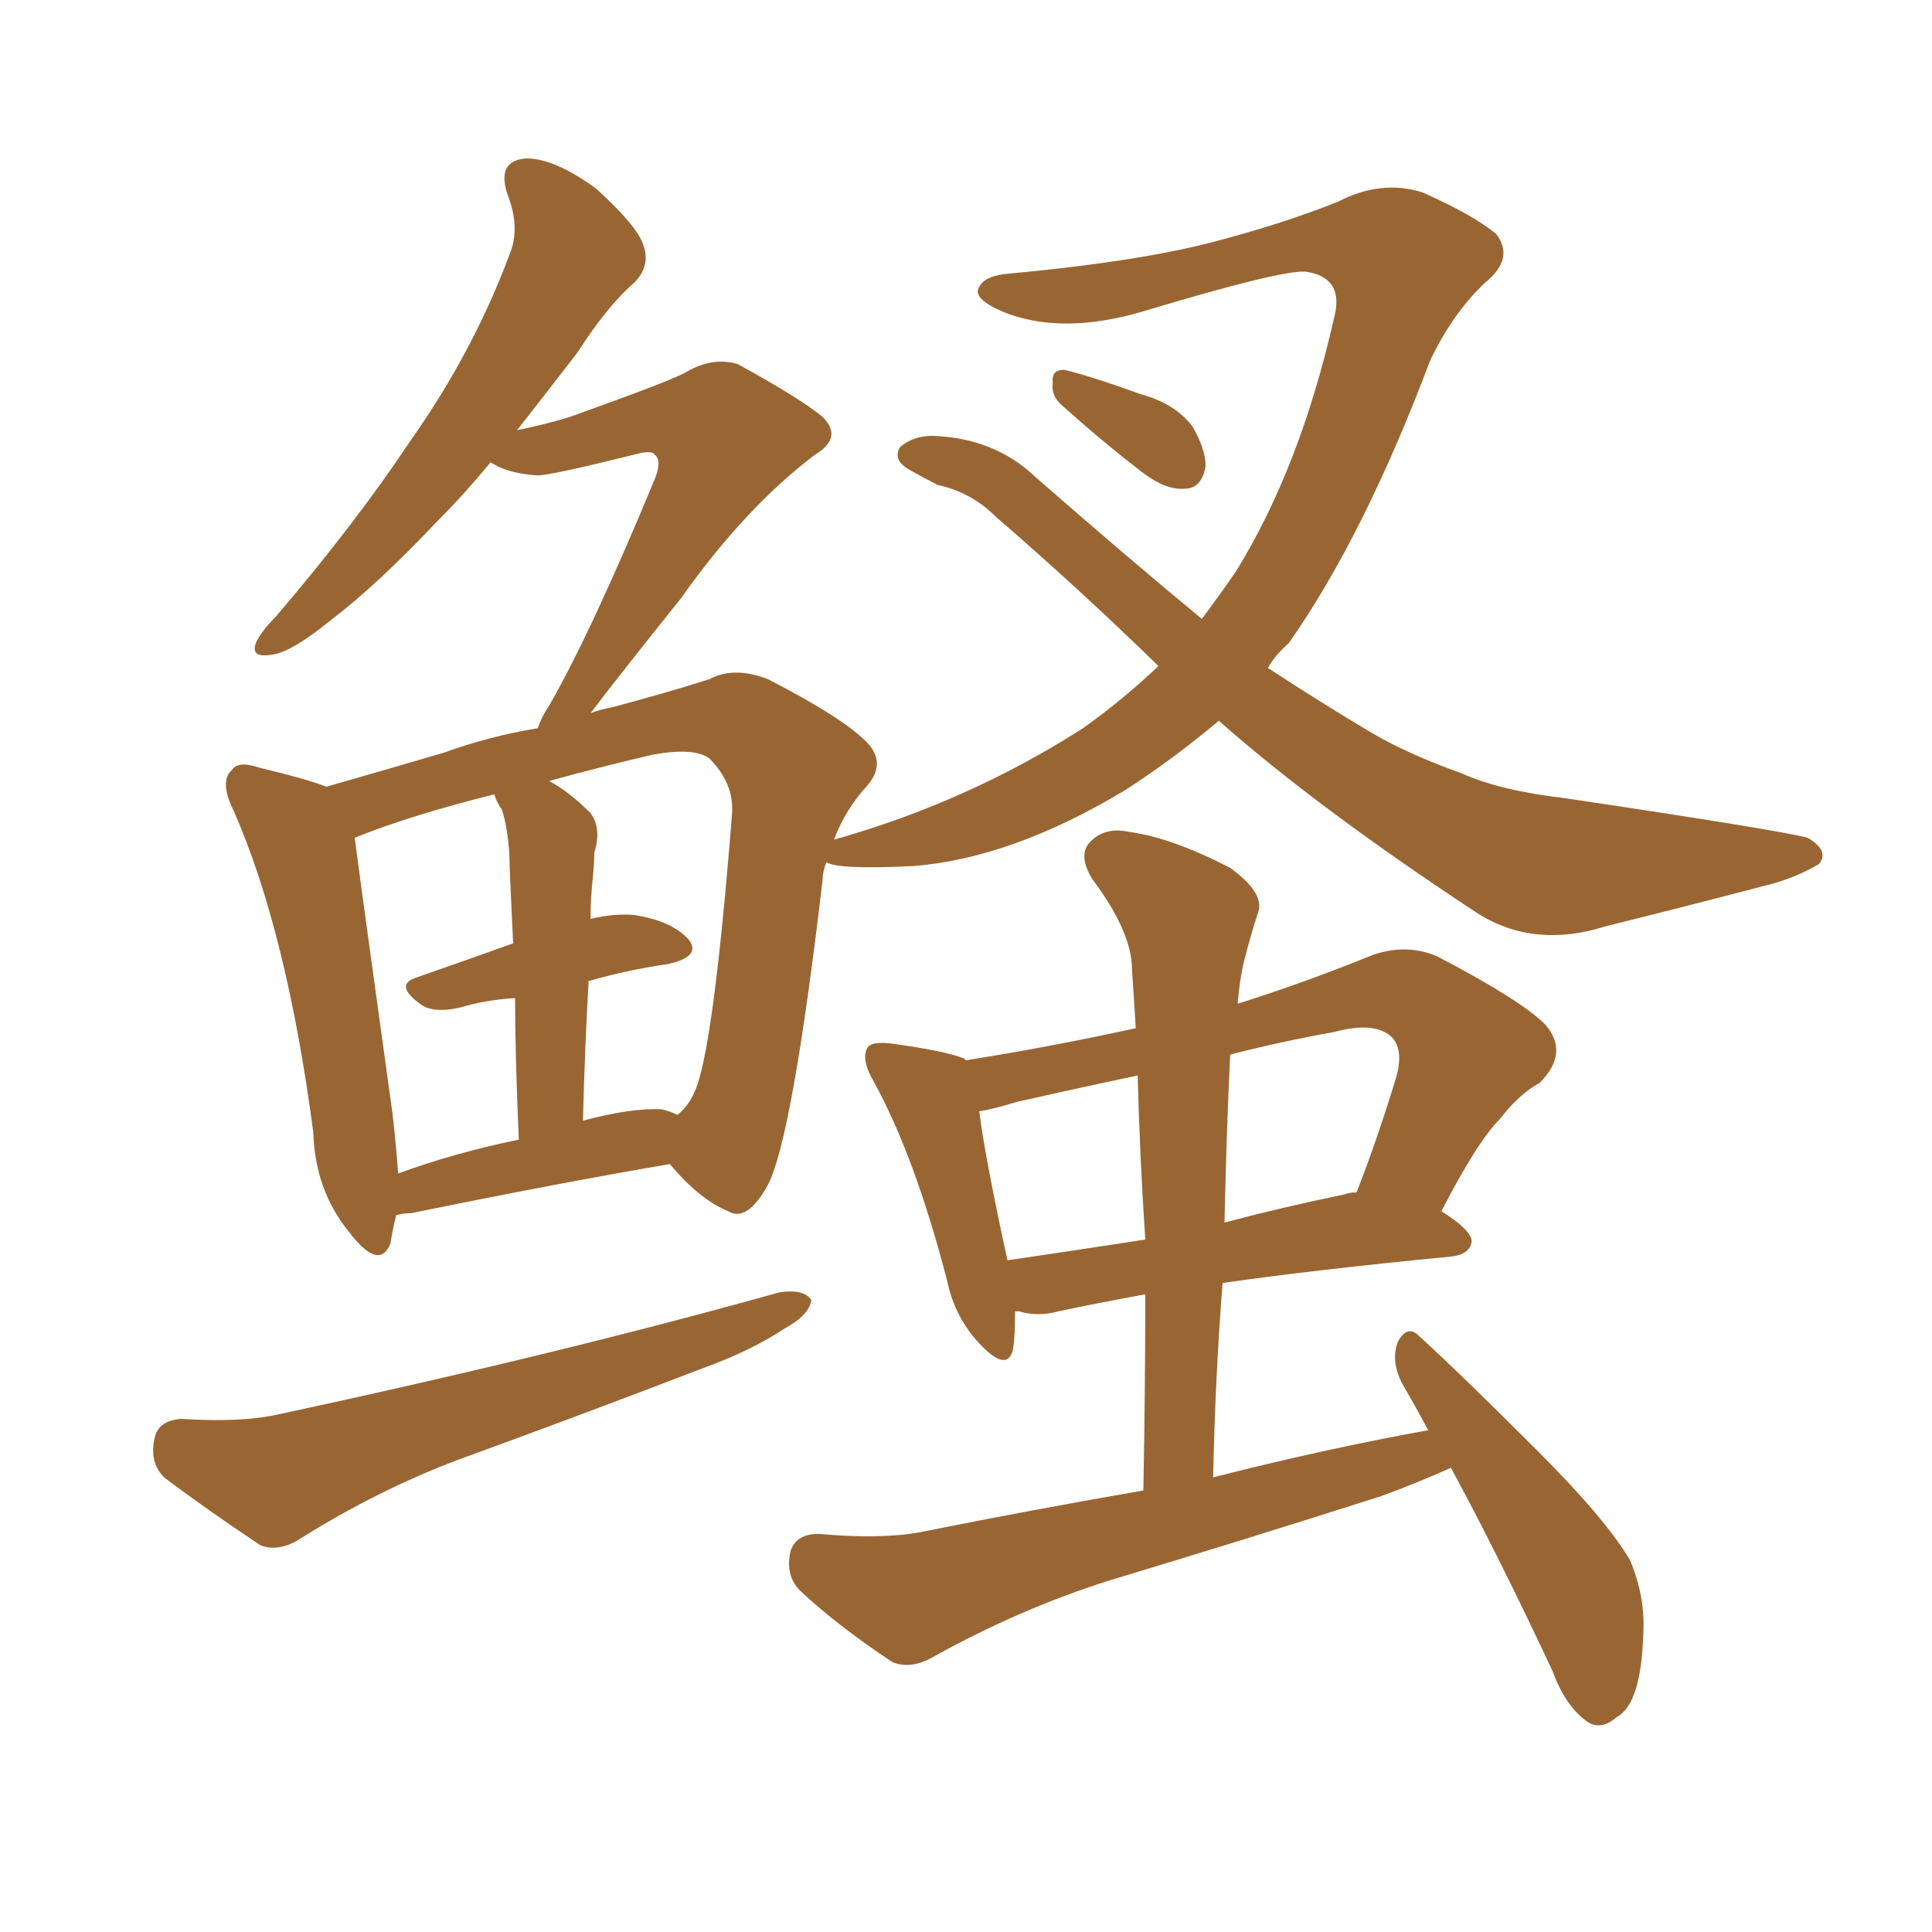 <svg xmlns="http://www.w3.org/2000/svg" xmlns:xlink="http://www.w3.org/1999/xlink" width="150" height="150"><path fill="#996633" padding="10" d="M14.06 110.16L14.06 110.16Q18.60 110.45 21.39 109.86L21.39 109.86Q43.21 105.18 60.50 100.34L60.50 100.34Q62.40 100.05 62.99 100.93L62.99 100.93Q62.84 102.10 60.94 103.13L60.94 103.13Q58.30 104.88 54.64 106.20L54.64 106.20Q45.12 109.86 35.45 113.38L35.45 113.38Q29.30 115.72 23.44 119.38L23.44 119.38Q21.68 120.56 20.21 119.97L20.21 119.97Q15.82 117.04 12.74 114.70L12.74 114.70Q11.57 113.53 12.01 111.62L12.01 111.62Q12.30 110.30 14.06 110.16ZM94.63 55.96L94.63 55.96Q90.97 59.03 87.30 61.38L87.30 61.38Q78.52 66.65 70.90 67.24L70.90 67.24Q65.04 67.53 64.16 66.94L64.16 66.94Q63.87 67.68 63.87 68.26L63.87 68.26L63.87 68.26Q61.52 88.33 59.62 91.99L59.62 91.99Q58.01 94.92 56.54 94.04L56.54 94.04Q54.35 93.16 52.00 90.38L52.00 90.38Q43.36 91.85 31.93 94.19L31.93 94.19Q31.35 94.19 30.76 94.34L30.76 94.34Q30.47 95.51 30.32 96.53L30.32 96.53Q29.44 98.73 27.10 95.65L27.10 95.65Q24.46 92.43 24.32 87.89L24.32 87.89Q22.27 72.36 18.16 62.99L18.16 62.99Q16.99 60.64 18.02 59.77L18.02 59.77Q18.46 59.03 20.21 59.62L20.21 59.62Q23.88 60.50 25.34 61.08L25.34 61.08Q29.44 59.91 34.42 58.45L34.42 58.45Q38.09 57.13 41.75 56.54L41.75 56.54Q42.04 55.66 42.63 54.79L42.63 54.79Q45.85 49.22 50.83 37.21L50.83 37.21Q51.42 35.74 50.83 35.30L50.83 35.30Q50.68 35.01 49.80 35.16L49.80 35.16Q42.77 36.91 41.75 36.91L41.75 36.91Q39.40 36.77 38.09 35.89L38.09 35.89Q36.04 38.38 34.13 40.28L34.13 40.28Q29.30 45.41 25.63 48.19L25.63 48.19Q22.56 50.68 21.09 50.83L21.09 50.83Q19.34 51.12 19.92 49.80L19.92 49.80Q20.36 48.93 21.39 47.90L21.39 47.90Q27.54 40.72 31.93 34.13L31.93 34.13Q36.77 27.25 39.55 19.78L39.55 19.78Q40.43 17.72 39.40 15.09L39.40 15.09Q38.53 12.45 40.87 12.30L40.87 12.30Q43.07 12.30 46.29 14.65L46.29 14.65Q49.51 17.58 49.95 19.04L49.95 19.04Q50.54 20.65 49.22 21.97L49.22 21.97Q47.17 23.73 44.82 27.39L44.82 27.39Q42.33 30.62 40.14 33.40L40.14 33.40Q42.33 32.96 44.24 32.37L44.24 32.37Q52.44 29.44 53.32 28.86L53.32 28.86Q55.37 27.69 57.28 28.27L57.28 28.27Q62.11 30.91 63.87 32.37L63.87 32.37Q65.48 33.98 63.28 35.30L63.28 35.30Q57.86 39.40 52.88 46.44L52.88 46.44Q48.19 52.29 45.85 55.37L45.85 55.37Q46.58 55.08 47.46 54.93L47.46 54.93Q51.86 53.76 55.08 52.73L55.08 52.73Q56.98 51.71 59.62 52.73L59.62 52.73Q65.33 55.66 67.24 57.57L67.24 57.57Q68.85 59.18 67.38 60.94L67.38 60.94Q65.63 62.84 64.75 65.19L64.75 65.19Q75.15 62.26 84.08 56.54L84.08 56.54Q87.16 54.35 89.94 51.71L89.94 51.71Q83.94 45.85 77.34 40.14L77.34 40.14Q75.44 38.23 72.80 37.65L72.80 37.65Q71.63 37.06 70.61 36.47L70.61 36.47Q69.29 35.74 69.87 34.72L69.87 34.72Q70.90 33.84 72.36 33.84L72.36 33.84Q77.20 33.98 80.42 37.06L80.42 37.06Q87.45 43.21 93.31 48.05L93.31 48.05Q94.63 46.29 95.95 44.38L95.95 44.38Q100.93 36.33 103.56 24.76L103.56 24.76Q104.44 21.53 101.37 21.09L101.37 21.09Q99.46 20.95 88.77 24.17L88.77 24.17Q82.32 26.07 77.78 24.17L77.78 24.17Q75.44 23.14 76.03 22.27L76.03 22.27Q76.46 21.39 78.37 21.24L78.37 21.24Q87.89 20.36 93.75 18.90L93.75 18.90Q99.46 17.43 103.86 15.67L103.86 15.67Q107.23 13.92 110.45 14.94L110.45 14.94Q114.40 16.70 116.16 18.16L116.16 18.16Q117.63 20.07 115.28 21.97L115.28 21.97Q112.79 24.32 111.04 27.98L111.04 27.98Q105.91 41.60 100.05 49.95L100.05 49.95Q99.02 50.83 98.44 51.86L98.44 51.86Q102.69 54.64 106.64 56.98L106.64 56.98Q109.42 58.59 113.53 60.06L113.53 60.06Q116.46 61.38 121.44 61.96L121.44 61.96Q138.13 64.45 140.33 65.04L140.33 65.04Q142.09 66.06 141.21 67.09L141.21 67.09Q139.75 67.97 137.84 68.55L137.84 68.55Q132.28 70.02 124.66 71.92L124.66 71.92Q119.09 73.68 114.70 70.90L114.70 70.90Q102.25 62.70 94.63 55.96ZM51.42 86.13L51.42 86.13Q52.44 86.43 52.59 86.57L52.59 86.57Q53.47 85.84 53.91 84.81L53.91 84.81Q55.37 81.74 56.84 63.13L56.84 63.13Q56.98 60.79 55.08 58.89L55.08 58.89Q53.91 58.01 50.68 58.59L50.68 58.59Q46.29 59.62 42.63 60.64L42.63 60.64Q44.09 61.38 45.85 63.13L45.85 63.13Q46.73 64.31 46.14 66.21L46.14 66.21Q46.14 67.09 46.00 68.41L46.00 68.41Q45.85 69.87 45.85 71.34L45.85 71.34Q47.75 70.90 49.22 71.04L49.22 71.04Q52.15 71.48 53.47 72.95L53.47 72.95Q54.49 74.27 51.86 74.85L51.86 74.85Q48.78 75.29 45.70 76.17L45.70 76.17Q45.41 81.15 45.26 87.01L45.26 87.01Q49.07 85.99 51.42 86.13ZM30.91 91.11L30.91 91.11Q35.30 89.50 40.28 88.48L40.28 88.48Q39.99 81.88 39.99 77.49L39.99 77.49Q37.65 77.64 35.74 78.22L35.74 78.22Q33.84 78.66 32.81 78.08L32.81 78.08Q30.47 76.46 32.37 75.88L32.37 75.88Q35.74 74.71 39.84 73.24L39.84 73.24Q39.55 67.38 39.55 66.36L39.55 66.36Q39.40 64.16 38.96 62.84L38.96 62.84Q38.53 62.26 38.38 61.67L38.38 61.67Q31.93 63.28 27.54 65.04L27.54 65.04Q28.13 69.58 30.47 86.43L30.47 86.43Q30.76 88.92 30.91 91.11ZM82.32 31.35L82.32 31.35Q81.59 30.62 81.74 29.74L81.74 29.74Q81.59 28.71 82.62 28.71L82.62 28.71Q84.52 29.15 88.62 30.62L88.62 30.62Q91.26 31.35 92.58 33.11L92.58 33.11Q93.60 34.86 93.60 36.18L93.60 36.18Q93.31 37.94 91.99 37.94L91.99 37.94Q90.53 38.09 88.62 36.62L88.62 36.62Q85.40 34.13 82.32 31.35ZM112.65 113.96L112.65 113.96Q110.01 115.14 107.23 116.16L107.23 116.16Q96.68 119.53 85.99 122.75L85.99 122.75Q79.10 124.95 72.51 128.61L72.51 128.61Q70.75 129.64 69.29 129.05L69.29 129.05Q64.89 126.12 62.11 123.49L62.11 123.49Q60.94 122.31 61.38 120.41L61.38 120.41Q61.82 119.09 63.57 119.09L63.57 119.09Q68.41 119.53 71.48 118.95L71.48 118.95Q80.27 117.19 88.77 115.72L88.77 115.72Q88.92 107.67 88.92 100.49L88.92 100.49Q84.96 101.22 82.18 101.81L82.18 101.81Q80.57 102.25 79.10 101.81L79.10 101.81Q78.96 101.81 78.81 101.81L78.81 101.81Q78.81 103.71 78.66 104.74L78.66 104.74Q78.22 106.64 76.03 104.30L76.03 104.30Q74.12 102.25 73.54 99.46L73.54 99.46Q71.04 89.79 67.82 83.94L67.82 83.94Q66.80 82.18 67.38 81.30L67.38 81.30Q67.68 80.86 69.14 81.01L69.14 81.01Q73.39 81.59 74.85 82.18L74.85 82.18Q74.85 82.18 75 82.32L75 82.32Q81.45 81.30 88.18 79.83L88.18 79.83Q88.04 77.49 87.89 75.29L87.89 75.29Q87.89 72.36 84.81 68.26L84.81 68.26Q83.64 66.36 84.67 65.33L84.67 65.33Q85.84 64.16 87.74 64.60L87.74 64.60Q90.97 65.04 95.51 67.38L95.51 67.38Q98.14 69.29 97.71 70.75L97.71 70.75Q97.12 72.51 96.53 74.85L96.53 74.85Q96.24 76.17 96.09 77.93L96.09 77.93Q101.22 76.32 106.64 74.12L106.64 74.12Q109.28 73.24 111.62 74.27L111.62 74.27Q118.07 77.64 119.97 79.54L119.97 79.54Q121.88 81.74 119.53 84.08L119.53 84.08Q117.92 84.96 116.46 86.87L116.46 86.87Q114.70 88.62 111.91 94.04L111.91 94.04Q114.26 95.51 114.26 96.39L114.26 96.39Q114.11 97.41 112.65 97.56L112.65 97.56Q102.10 98.58 94.92 99.61L94.92 99.61Q94.34 107.08 94.19 114.70L94.19 114.70Q102.83 112.50 110.89 111.04L110.89 111.04Q109.86 109.13 108.84 107.37L108.84 107.37Q107.96 105.62 108.54 104.15L108.54 104.15Q109.28 102.83 110.16 103.71L110.16 103.71Q113.53 106.79 119.38 112.65L119.38 112.65Q124.66 117.92 126.56 121.14L126.56 121.14Q127.73 123.93 127.59 126.71L127.59 126.71Q127.44 132.28 125.54 133.30L125.54 133.30Q124.37 134.33 123.34 133.74L123.34 133.74Q121.58 132.57 120.56 129.79L120.56 129.79Q116.31 120.70 112.65 113.96ZM88.92 96.24L88.92 96.24Q88.48 89.65 88.33 83.50L88.33 83.50Q83.50 84.52 78.96 85.55L78.96 85.55Q77.05 86.13 76.03 86.28L76.03 86.28Q76.46 89.79 78.22 97.85L78.22 97.85Q83.20 97.12 88.92 96.24ZM95.51 81.88L95.51 81.88L95.51 81.88Q95.21 88.18 95.07 94.92L95.07 94.92Q99.46 93.75 104.44 92.72L104.44 92.72Q104.74 92.58 105.32 92.58L105.32 92.58Q106.93 88.48 108.40 83.64L108.40 83.64Q108.98 81.59 108.11 80.57L108.11 80.57Q106.79 79.25 103.56 80.13L103.56 80.13Q99.46 80.86 95.51 81.88Z"/></svg>